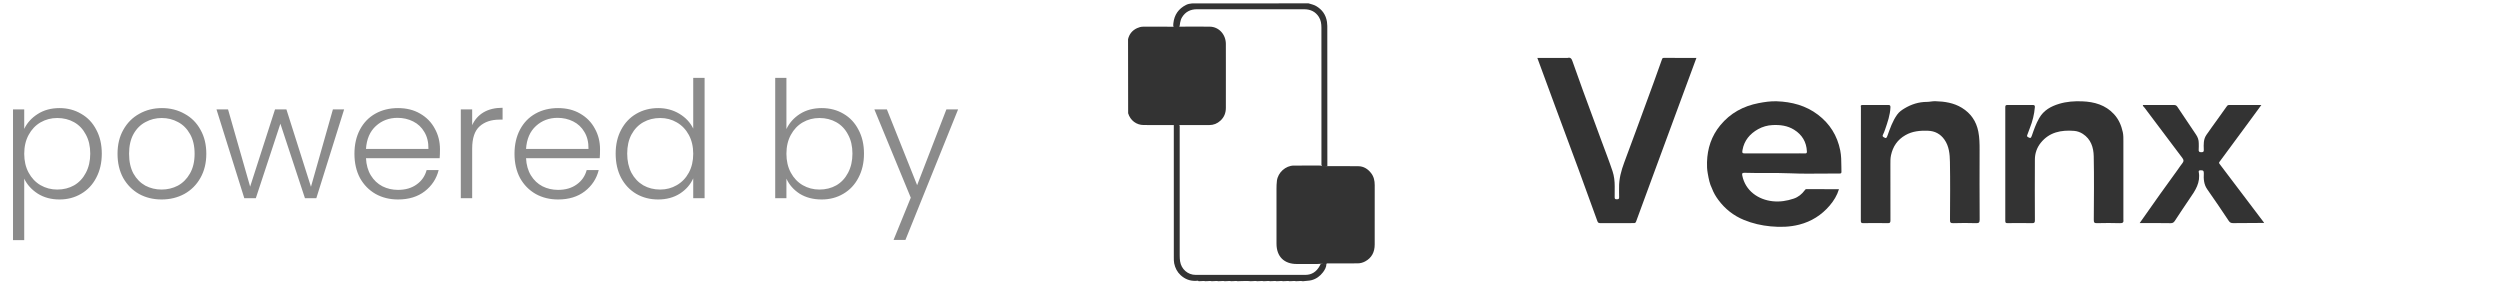 <svg width="246" height="28" viewBox="0 0 246 28" fill="none" xmlns="http://www.w3.org/2000/svg">
<path d="M2.384 12.684C2.661 12.097 3.099 11.612 3.696 11.228C4.304 10.833 5.024 10.636 5.856 10.636C6.645 10.636 7.355 10.823 7.984 11.196C8.624 11.559 9.12 12.081 9.472 12.764C9.835 13.436 10.016 14.22 10.016 15.116C10.016 16.012 9.835 16.801 9.472 17.484C9.12 18.167 8.624 18.695 7.984 19.068C7.355 19.441 6.645 19.628 5.856 19.628C5.035 19.628 4.32 19.436 3.712 19.052C3.104 18.657 2.661 18.167 2.384 17.58V23.628H1.28V10.764H2.384V12.684ZM8.88 15.116C8.88 14.391 8.736 13.767 8.448 13.244C8.171 12.711 7.787 12.305 7.296 12.028C6.805 11.751 6.251 11.612 5.632 11.612C5.035 11.612 4.485 11.756 3.984 12.044C3.493 12.332 3.104 12.743 2.816 13.276C2.528 13.809 2.384 14.428 2.384 15.132C2.384 15.836 2.528 16.455 2.816 16.988C3.104 17.521 3.493 17.932 3.984 18.22C4.485 18.508 5.035 18.652 5.632 18.652C6.251 18.652 6.805 18.513 7.296 18.236C7.787 17.948 8.171 17.537 8.448 17.004C8.736 16.46 8.88 15.831 8.88 15.116ZM15.901 19.628C15.079 19.628 14.338 19.447 13.677 19.084C13.026 18.711 12.509 18.188 12.125 17.516C11.752 16.833 11.565 16.039 11.565 15.132C11.565 14.225 11.757 13.436 12.141 12.764C12.525 12.081 13.047 11.559 13.709 11.196C14.37 10.823 15.111 10.636 15.933 10.636C16.754 10.636 17.495 10.823 18.157 11.196C18.829 11.559 19.352 12.081 19.725 12.764C20.109 13.436 20.301 14.225 20.301 15.132C20.301 16.028 20.109 16.817 19.725 17.5C19.341 18.183 18.813 18.711 18.141 19.084C17.469 19.447 16.722 19.628 15.901 19.628ZM15.901 18.652C16.477 18.652 17.01 18.524 17.501 18.268C17.991 18.001 18.386 17.607 18.685 17.084C18.994 16.551 19.149 15.9 19.149 15.132C19.149 14.364 19 13.719 18.701 13.196C18.402 12.663 18.008 12.268 17.517 12.012C17.026 11.745 16.493 11.612 15.917 11.612C15.341 11.612 14.807 11.745 14.317 12.012C13.826 12.268 13.431 12.663 13.133 13.196C12.845 13.719 12.701 14.364 12.701 15.132C12.701 15.9 12.845 16.551 13.133 17.084C13.431 17.607 13.821 18.001 14.301 18.268C14.791 18.524 15.325 18.652 15.901 18.652ZM33.862 10.764L31.127 19.5H30.006L27.59 12.172L25.174 19.5H24.038L21.302 10.764H22.439L24.614 18.364L27.062 10.764H28.183L30.599 18.38L32.758 10.764H33.862ZM43.293 14.684C43.293 15.068 43.283 15.361 43.261 15.564H36.013C36.045 16.225 36.205 16.791 36.493 17.26C36.781 17.729 37.16 18.087 37.629 18.332C38.099 18.567 38.611 18.684 39.165 18.684C39.891 18.684 40.499 18.508 40.989 18.156C41.491 17.804 41.821 17.329 41.981 16.732H43.165C42.952 17.585 42.493 18.284 41.789 18.828C41.096 19.361 40.221 19.628 39.165 19.628C38.344 19.628 37.608 19.447 36.957 19.084C36.307 18.711 35.795 18.188 35.421 17.516C35.059 16.833 34.877 16.039 34.877 15.132C34.877 14.225 35.059 13.431 35.421 12.748C35.784 12.065 36.291 11.543 36.941 11.18C37.592 10.817 38.333 10.636 39.165 10.636C39.997 10.636 40.723 10.817 41.341 11.18C41.971 11.543 42.451 12.033 42.781 12.652C43.123 13.26 43.293 13.937 43.293 14.684ZM42.157 14.652C42.168 14.001 42.035 13.447 41.757 12.988C41.491 12.529 41.123 12.183 40.653 11.948C40.184 11.713 39.672 11.596 39.117 11.596C38.285 11.596 37.576 11.863 36.989 12.396C36.403 12.929 36.077 13.681 36.013 14.652H42.157ZM46.462 12.316C46.708 11.772 47.081 11.351 47.583 11.052C48.094 10.753 48.718 10.604 49.455 10.604V11.772H49.151C48.34 11.772 47.689 11.991 47.199 12.428C46.708 12.865 46.462 13.596 46.462 14.62V19.5H45.343V10.764H46.462V12.316ZM59.043 14.684C59.043 15.068 59.033 15.361 59.011 15.564H51.763C51.795 16.225 51.955 16.791 52.243 17.26C52.531 17.729 52.91 18.087 53.379 18.332C53.849 18.567 54.361 18.684 54.915 18.684C55.641 18.684 56.249 18.508 56.739 18.156C57.241 17.804 57.571 17.329 57.731 16.732H58.915C58.702 17.585 58.243 18.284 57.539 18.828C56.846 19.361 55.971 19.628 54.915 19.628C54.094 19.628 53.358 19.447 52.707 19.084C52.057 18.711 51.545 18.188 51.171 17.516C50.809 16.833 50.627 16.039 50.627 15.132C50.627 14.225 50.809 13.431 51.171 12.748C51.534 12.065 52.041 11.543 52.691 11.18C53.342 10.817 54.083 10.636 54.915 10.636C55.747 10.636 56.473 10.817 57.091 11.18C57.721 11.543 58.201 12.033 58.531 12.652C58.873 13.26 59.043 13.937 59.043 14.684ZM57.907 14.652C57.918 14.001 57.785 13.447 57.507 12.988C57.241 12.529 56.873 12.183 56.403 11.948C55.934 11.713 55.422 11.596 54.867 11.596C54.035 11.596 53.326 11.863 52.739 12.396C52.153 12.929 51.827 13.681 51.763 14.652H57.907ZM60.581 15.116C60.581 14.22 60.762 13.436 61.124 12.764C61.487 12.081 61.983 11.559 62.612 11.196C63.252 10.823 63.972 10.636 64.772 10.636C65.54 10.636 66.234 10.823 66.853 11.196C67.471 11.569 67.924 12.055 68.213 12.652V7.66H69.332V19.5H68.213V17.548C67.946 18.156 67.508 18.657 66.9 19.052C66.293 19.436 65.578 19.628 64.757 19.628C63.956 19.628 63.236 19.441 62.596 19.068C61.967 18.695 61.471 18.167 61.108 17.484C60.757 16.801 60.581 16.012 60.581 15.116ZM68.213 15.132C68.213 14.428 68.069 13.809 67.781 13.276C67.493 12.743 67.098 12.332 66.597 12.044C66.106 11.756 65.562 11.612 64.965 11.612C64.346 11.612 63.791 11.751 63.3 12.028C62.81 12.305 62.42 12.711 62.133 13.244C61.855 13.767 61.717 14.391 61.717 15.116C61.717 15.831 61.855 16.46 62.133 17.004C62.42 17.537 62.81 17.948 63.3 18.236C63.791 18.513 64.346 18.652 64.965 18.652C65.562 18.652 66.106 18.508 66.597 18.22C67.098 17.932 67.493 17.521 67.781 16.988C68.069 16.455 68.213 15.836 68.213 15.132ZM77.384 12.7C77.672 12.092 78.115 11.596 78.712 11.212C79.32 10.828 80.035 10.636 80.856 10.636C81.656 10.636 82.371 10.823 83 11.196C83.629 11.559 84.12 12.081 84.472 12.764C84.835 13.436 85.016 14.22 85.016 15.116C85.016 16.012 84.835 16.801 84.472 17.484C84.12 18.167 83.624 18.695 82.984 19.068C82.355 19.441 81.645 19.628 80.856 19.628C80.024 19.628 79.304 19.441 78.696 19.068C78.099 18.684 77.661 18.188 77.384 17.58V19.5H76.28V7.66H77.384V12.7ZM83.88 15.116C83.88 14.391 83.736 13.767 83.448 13.244C83.171 12.711 82.787 12.305 82.296 12.028C81.805 11.751 81.251 11.612 80.632 11.612C80.035 11.612 79.485 11.756 78.984 12.044C78.493 12.332 78.104 12.743 77.816 13.276C77.528 13.809 77.384 14.428 77.384 15.132C77.384 15.836 77.528 16.455 77.816 16.988C78.104 17.521 78.493 17.932 78.984 18.22C79.485 18.508 80.035 18.652 80.632 18.652C81.251 18.652 81.805 18.513 82.296 18.236C82.787 17.948 83.171 17.537 83.448 17.004C83.736 16.46 83.88 15.831 83.88 15.116ZM94.277 10.764L89.093 23.612H87.925L89.621 19.452L86.037 10.764H87.269L90.245 18.22L93.125 10.764H94.277Z" fill="#8B8B8B"/>
<path d="M111.009 11.145C111 8.711 111 6.293 111 3.855C111.127 3.336 111.426 2.98 111.896 2.766C112.08 2.683 112.272 2.627 112.472 2.627C113.466 2.622 114.46 2.614 115.471 2.632C115.662 2.65 115.834 2.61 116.025 2.624C117.045 2.615 118.047 2.611 119.048 2.624C119.925 2.635 120.612 3.374 120.624 4.301C120.634 5.064 120.626 5.827 120.626 6.59C120.626 7.93 120.628 9.271 120.625 10.611C120.625 11.105 120.463 11.53 120.091 11.872C119.777 12.161 119.414 12.306 118.99 12.307C118.015 12.307 117.04 12.308 116.046 12.305C115.869 12.309 115.711 12.306 115.534 12.305C114.524 12.306 113.531 12.307 112.539 12.303C111.818 12.301 111.226 11.852 111.009 11.145Z" fill="#333333"/>
<path d="M116.036 2.663C115.855 2.686 115.687 2.694 115.509 2.69C115.419 2.556 115.445 2.419 115.459 2.29C115.548 1.46 115.965 0.855 116.716 0.48C116.893 0.392 117.078 0.357 117.284 0.338C121.111 0.329 124.925 0.329 128.757 0.329C129.02 0.416 129.277 0.459 129.507 0.595C130.109 0.95 130.468 1.458 130.575 2.155C130.615 2.42 130.607 2.681 130.607 2.944C130.61 7.4 130.609 11.856 130.612 16.331C130.456 16.454 130.288 16.417 130.103 16.375C130.004 16.253 130.03 16.123 130.03 15.999C130.028 12.859 130.029 9.719 130.029 6.578C130.029 5.29 130.032 4.002 130.027 2.714C130.026 2.346 129.979 1.985 129.774 1.664C129.444 1.148 128.959 0.92 128.362 0.911C127.878 0.904 127.393 0.91 126.908 0.91C123.868 0.91 120.827 0.909 117.786 0.91C117.156 0.91 116.653 1.149 116.314 1.698C116.211 1.865 116.161 2.049 116.124 2.239C116.099 2.376 116.102 2.518 116.036 2.663Z" fill="#333333"/>
<path d="M117.952 27.671C117.874 27.591 117.788 27.629 117.717 27.634C117.119 27.672 116.6 27.471 116.17 27.073C115.838 26.764 115.633 26.369 115.541 25.918C115.502 25.728 115.504 25.54 115.504 25.35C115.503 20.995 115.504 16.64 115.502 12.267C115.663 12.248 115.825 12.247 116.005 12.248C116.115 12.366 116.082 12.504 116.082 12.634C116.084 16.81 116.084 20.987 116.083 25.163C116.083 25.349 116.094 25.534 116.122 25.719C116.239 26.484 116.878 27.049 117.654 27.049C121.253 27.052 124.851 27.054 128.45 27.048C129.084 27.047 129.544 26.731 129.848 26.181C129.88 26.123 129.903 26.06 129.949 25.988C129.969 25.965 129.978 25.957 130.003 25.94C130.042 25.924 130.065 25.922 130.105 25.927C130.241 26.023 130.381 25.96 130.522 25.988C130.506 26.306 130.353 26.566 130.176 26.799C129.894 27.169 129.53 27.438 129.068 27.566C128.843 27.628 128.618 27.623 128.384 27.655C128.309 27.671 128.241 27.671 128.155 27.671C128.016 27.626 127.889 27.66 127.752 27.662C127.671 27.671 127.603 27.671 127.517 27.671C127.378 27.626 127.252 27.66 127.115 27.662C127.033 27.671 126.965 27.671 126.88 27.671C126.74 27.626 126.614 27.66 126.477 27.662C126.396 27.671 126.327 27.671 126.242 27.671C126.103 27.626 125.976 27.66 125.839 27.662C125.758 27.671 125.69 27.671 125.604 27.671C125.465 27.626 125.339 27.66 125.202 27.662C125.12 27.671 125.052 27.671 124.967 27.671C124.827 27.626 124.701 27.66 124.564 27.662C124.483 27.671 124.414 27.671 124.329 27.671C124.189 27.626 124.063 27.66 123.926 27.662C123.845 27.671 123.777 27.671 123.691 27.671C123.552 27.626 123.426 27.66 123.288 27.662C123.207 27.671 123.139 27.671 123.054 27.671C122.702 27.626 122.366 27.66 122.016 27.662C121.932 27.671 121.864 27.671 121.778 27.671C121.639 27.626 121.512 27.66 121.375 27.662C121.294 27.671 121.226 27.671 121.14 27.671C121.001 27.626 120.875 27.66 120.738 27.662C120.656 27.671 120.588 27.671 120.503 27.671C120.363 27.626 120.237 27.66 120.1 27.662C120.019 27.671 119.95 27.671 119.865 27.671C119.726 27.626 119.599 27.66 119.462 27.662C119.381 27.671 119.313 27.671 119.227 27.671C119.088 27.626 118.962 27.66 118.825 27.662C118.743 27.671 118.675 27.671 118.59 27.671C118.45 27.626 118.324 27.66 118.187 27.662C118.106 27.671 118.037 27.671 117.952 27.671Z" fill="#333333"/>
<path d="M130.145 25.966C130.114 25.956 130.096 25.956 130.066 25.956C130.032 25.939 130.011 25.938 129.971 25.956C129.542 25.995 129.131 25.971 128.719 25.976C128.347 25.98 127.975 25.977 127.604 25.977C126.35 25.977 125.61 25.24 125.608 23.981C125.605 22.201 125.608 20.421 125.607 18.641C125.607 18.355 125.612 18.071 125.648 17.787C125.75 16.979 126.5 16.297 127.314 16.292C128.151 16.287 128.988 16.291 129.824 16.291C129.904 16.291 129.984 16.286 130.073 16.337C130.25 16.349 130.413 16.35 130.595 16.35C131.629 16.35 132.645 16.341 133.66 16.355C134.187 16.362 134.595 16.623 134.915 17.033C135.188 17.382 135.271 17.787 135.272 18.215C135.274 20.166 135.277 22.117 135.27 24.069C135.268 24.794 134.984 25.378 134.321 25.728C134.092 25.849 133.839 25.914 133.578 25.915C132.589 25.919 131.6 25.917 130.593 25.918C130.559 25.935 130.544 25.952 130.511 25.971C130.383 25.996 130.271 26.014 130.145 25.966Z" fill="#333333"/>
<path d="M222.783 21.936C221.774 21.952 220.765 21.948 219.756 21.955C219.562 21.956 219.433 21.922 219.311 21.736C218.617 20.69 217.911 19.651 217.19 18.623C216.854 18.143 216.826 17.611 216.855 17.065C216.869 16.81 216.771 16.738 216.533 16.756C216.411 16.766 216.33 16.778 216.357 16.923C216.549 17.965 216.013 18.754 215.461 19.547C214.961 20.266 214.491 21.006 214.003 21.733C213.91 21.872 213.809 21.966 213.596 21.961C212.591 21.94 211.586 21.952 210.543 21.952C211.217 20.996 211.866 20.067 212.524 19.143C213.116 18.313 213.717 17.49 214.313 16.663C214.459 16.461 214.591 16.248 214.749 16.056C214.896 15.877 214.888 15.735 214.749 15.552C213.499 13.899 212.256 12.24 211.011 10.584C210.959 10.514 210.865 10.473 210.853 10.334C211.327 10.334 211.785 10.334 212.243 10.334C212.799 10.334 213.355 10.339 213.911 10.332C214.07 10.329 214.168 10.38 214.258 10.515C214.863 11.429 215.472 12.34 216.09 13.246C216.265 13.503 216.359 13.776 216.357 14.085C216.355 14.291 216.372 14.498 216.352 14.703C216.332 14.915 216.394 14.977 216.616 14.979C216.841 14.981 216.86 14.889 216.853 14.709C216.834 14.215 216.81 13.711 217.107 13.277C217.469 12.75 217.848 12.235 218.221 11.715C218.505 11.317 218.793 10.92 219.074 10.52C219.139 10.428 219.189 10.333 219.324 10.334C220.369 10.335 221.415 10.334 222.516 10.334C222.107 10.893 221.732 11.405 221.356 11.916C220.377 13.245 219.4 14.575 218.417 15.9C218.355 15.984 218.321 16.02 218.401 16.125C219.748 17.894 221.088 19.669 222.428 21.443C222.536 21.586 222.637 21.734 222.762 21.885C222.783 21.89 222.783 21.921 222.783 21.936Z" fill="#333333"/>
<path d="M154.242 5.7C154.589 5.601 154.665 5.847 154.74 6.051C155.086 6.999 155.414 7.954 155.76 8.902C156.357 10.538 156.963 12.171 157.565 13.805C157.937 14.816 158.332 15.821 158.673 16.843C158.831 17.317 158.889 17.825 158.887 18.331C158.885 18.681 158.894 19.032 158.883 19.381C158.877 19.547 158.912 19.615 159.097 19.61C159.262 19.606 159.333 19.578 159.323 19.393C159.307 19.085 159.323 18.776 159.318 18.467C159.303 17.602 159.528 16.786 159.826 15.985C160.205 14.964 160.585 13.944 160.961 12.922C161.559 11.298 162.156 9.673 162.749 8.046C163.013 7.321 163.263 6.59 163.529 5.865C163.553 5.799 163.57 5.695 163.706 5.696C164.773 5.703 165.84 5.7 166.927 5.7C166.227 7.595 165.538 9.458 164.85 11.322C164.127 13.281 163.405 15.24 162.683 17.199C162.118 18.731 161.55 20.262 160.993 21.796C160.948 21.92 160.889 21.953 160.775 21.953C159.663 21.951 158.551 21.948 157.439 21.956C157.242 21.958 157.206 21.826 157.159 21.698C156.556 20.044 155.961 18.386 155.353 16.733C154.592 14.662 153.817 12.596 153.052 10.527C152.462 8.932 151.876 7.335 151.274 5.7C152.268 5.7 153.24 5.7 154.242 5.7Z" fill="#333333"/>
<path d="M183.246 10.334C184.11 10.334 184.944 10.34 185.778 10.33C185.96 10.328 186.028 10.361 186.02 10.562C185.99 11.322 185.737 12.025 185.497 12.732C185.436 12.909 185.369 13.086 185.285 13.253C185.216 13.391 185.251 13.439 185.382 13.515C185.589 13.635 185.635 13.595 185.717 13.372C185.983 12.648 186.223 11.91 186.687 11.271C186.879 11.007 187.134 10.828 187.393 10.672C188.068 10.264 188.806 10.026 189.606 10.026C189.881 10.026 190.147 9.951 190.425 9.958C191.348 9.983 192.245 10.117 193.045 10.607C193.927 11.146 194.468 11.934 194.668 12.954C194.784 13.547 194.793 14.145 194.792 14.745C194.787 17.031 194.782 19.317 194.799 21.603C194.801 21.914 194.711 21.967 194.427 21.959C193.686 21.938 192.944 21.934 192.203 21.96C191.913 21.971 191.878 21.873 191.88 21.619C191.89 19.725 191.908 17.83 191.874 15.936C191.861 15.172 191.795 14.388 191.326 13.729C190.936 13.181 190.398 12.889 189.716 12.866C188.942 12.84 188.193 12.899 187.497 13.297C186.714 13.744 186.261 14.409 186.074 15.278C186.008 15.581 186.016 15.884 186.015 16.189C186.014 18.021 186.011 19.855 186.02 21.687C186.021 21.902 185.973 21.962 185.753 21.958C184.95 21.943 184.147 21.945 183.344 21.957C183.155 21.959 183.105 21.914 183.106 21.721C183.112 18.004 183.11 14.286 183.114 10.569C183.114 10.488 183.034 10.346 183.246 10.334Z" fill="#333333"/>
<path d="M208.941 21.576C208.986 21.873 208.9 21.97 208.606 21.96C207.855 21.936 207.103 21.941 206.352 21.958C206.104 21.964 206.028 21.915 206.029 21.648C206.042 19.558 206.066 17.466 206.023 15.377C206.005 14.513 205.75 13.693 204.95 13.173C204.687 13.002 204.388 12.9 204.088 12.877C202.827 12.778 201.66 12.997 200.813 14.049C200.436 14.518 200.237 15.079 200.233 15.68C200.22 17.677 200.224 19.675 200.234 21.673C200.235 21.903 200.182 21.963 199.95 21.958C199.147 21.942 198.343 21.947 197.54 21.956C197.366 21.958 197.319 21.91 197.32 21.735C197.325 18.008 197.325 14.28 197.32 10.552C197.319 10.379 197.363 10.328 197.539 10.33C198.363 10.339 199.187 10.339 200.01 10.33C200.183 10.329 200.245 10.372 200.23 10.55C200.171 11.261 200 11.943 199.736 12.604C199.648 12.825 199.566 13.047 199.487 13.271C199.457 13.358 199.428 13.425 199.562 13.497C199.777 13.612 199.841 13.621 199.934 13.35C200.136 12.763 200.341 12.176 200.654 11.628C201.098 10.848 201.811 10.462 202.617 10.217C203.357 9.993 204.13 9.94 204.897 9.971C206.078 10.018 207.174 10.322 208.013 11.231C208.479 11.735 208.739 12.339 208.883 13.004C208.948 13.307 208.941 13.61 208.941 13.915C208.941 16.458 208.941 19.002 208.941 21.576Z" fill="#333333"/>
<path fill-rule="evenodd" clip-rule="evenodd" d="M168.049 17.099C168.137 17.591 168.226 18.084 168.464 18.557C168.618 18.973 168.833 19.329 169.082 19.667C169.743 20.561 170.582 21.223 171.613 21.645C172.46 21.992 173.333 22.19 174.249 22.276C175.2 22.366 176.135 22.337 177.051 22.102C178.237 21.797 179.241 21.165 180.039 20.23C180.439 19.76 180.765 19.239 180.955 18.615C180.718 18.615 180.482 18.615 180.247 18.615C179.41 18.616 178.582 18.616 177.755 18.612C177.666 18.611 177.637 18.652 177.598 18.706C177.592 18.715 177.586 18.724 177.579 18.733C177.299 19.107 176.952 19.393 176.499 19.545C175.828 19.769 175.161 19.878 174.437 19.803C173.009 19.654 171.742 18.768 171.442 17.282C171.409 17.116 171.4 16.996 171.647 17.003C172.344 17.025 173.04 17.024 173.736 17.022C174.548 17.021 175.361 17.019 176.174 17.054C177.267 17.102 178.363 17.091 179.459 17.081C179.98 17.076 180.502 17.071 181.023 17.073C181.156 17.073 181.202 17.04 181.198 16.901C181.192 16.719 181.191 16.538 181.19 16.356C181.186 15.837 181.183 15.319 181.079 14.8C180.79 13.347 180.052 12.174 178.889 11.289C177.7 10.385 176.308 10.017 174.829 9.966C174.231 9.946 173.641 10.033 173.054 10.146C171.538 10.438 170.262 11.129 169.272 12.334C168.405 13.389 168.01 14.604 167.97 15.953C167.959 16.31 167.972 16.667 168.035 17.018C168.04 17.045 168.045 17.072 168.049 17.099ZM175.569 15.092C176 15.092 176.434 15.093 176.869 15.093C176.95 15.093 177.029 15.092 177.106 15.091C177.281 15.089 177.445 15.088 177.609 15.096C177.756 15.103 177.805 15.06 177.799 14.909C177.759 13.966 177.323 13.253 176.534 12.762C175.889 12.361 175.169 12.271 174.419 12.307C173.908 12.331 173.427 12.471 172.997 12.711C172.191 13.162 171.629 13.818 171.46 14.769C171.413 15.033 171.438 15.1 171.714 15.098C172.995 15.09 174.275 15.091 175.569 15.092Z" fill="#333333"/>
</svg>
